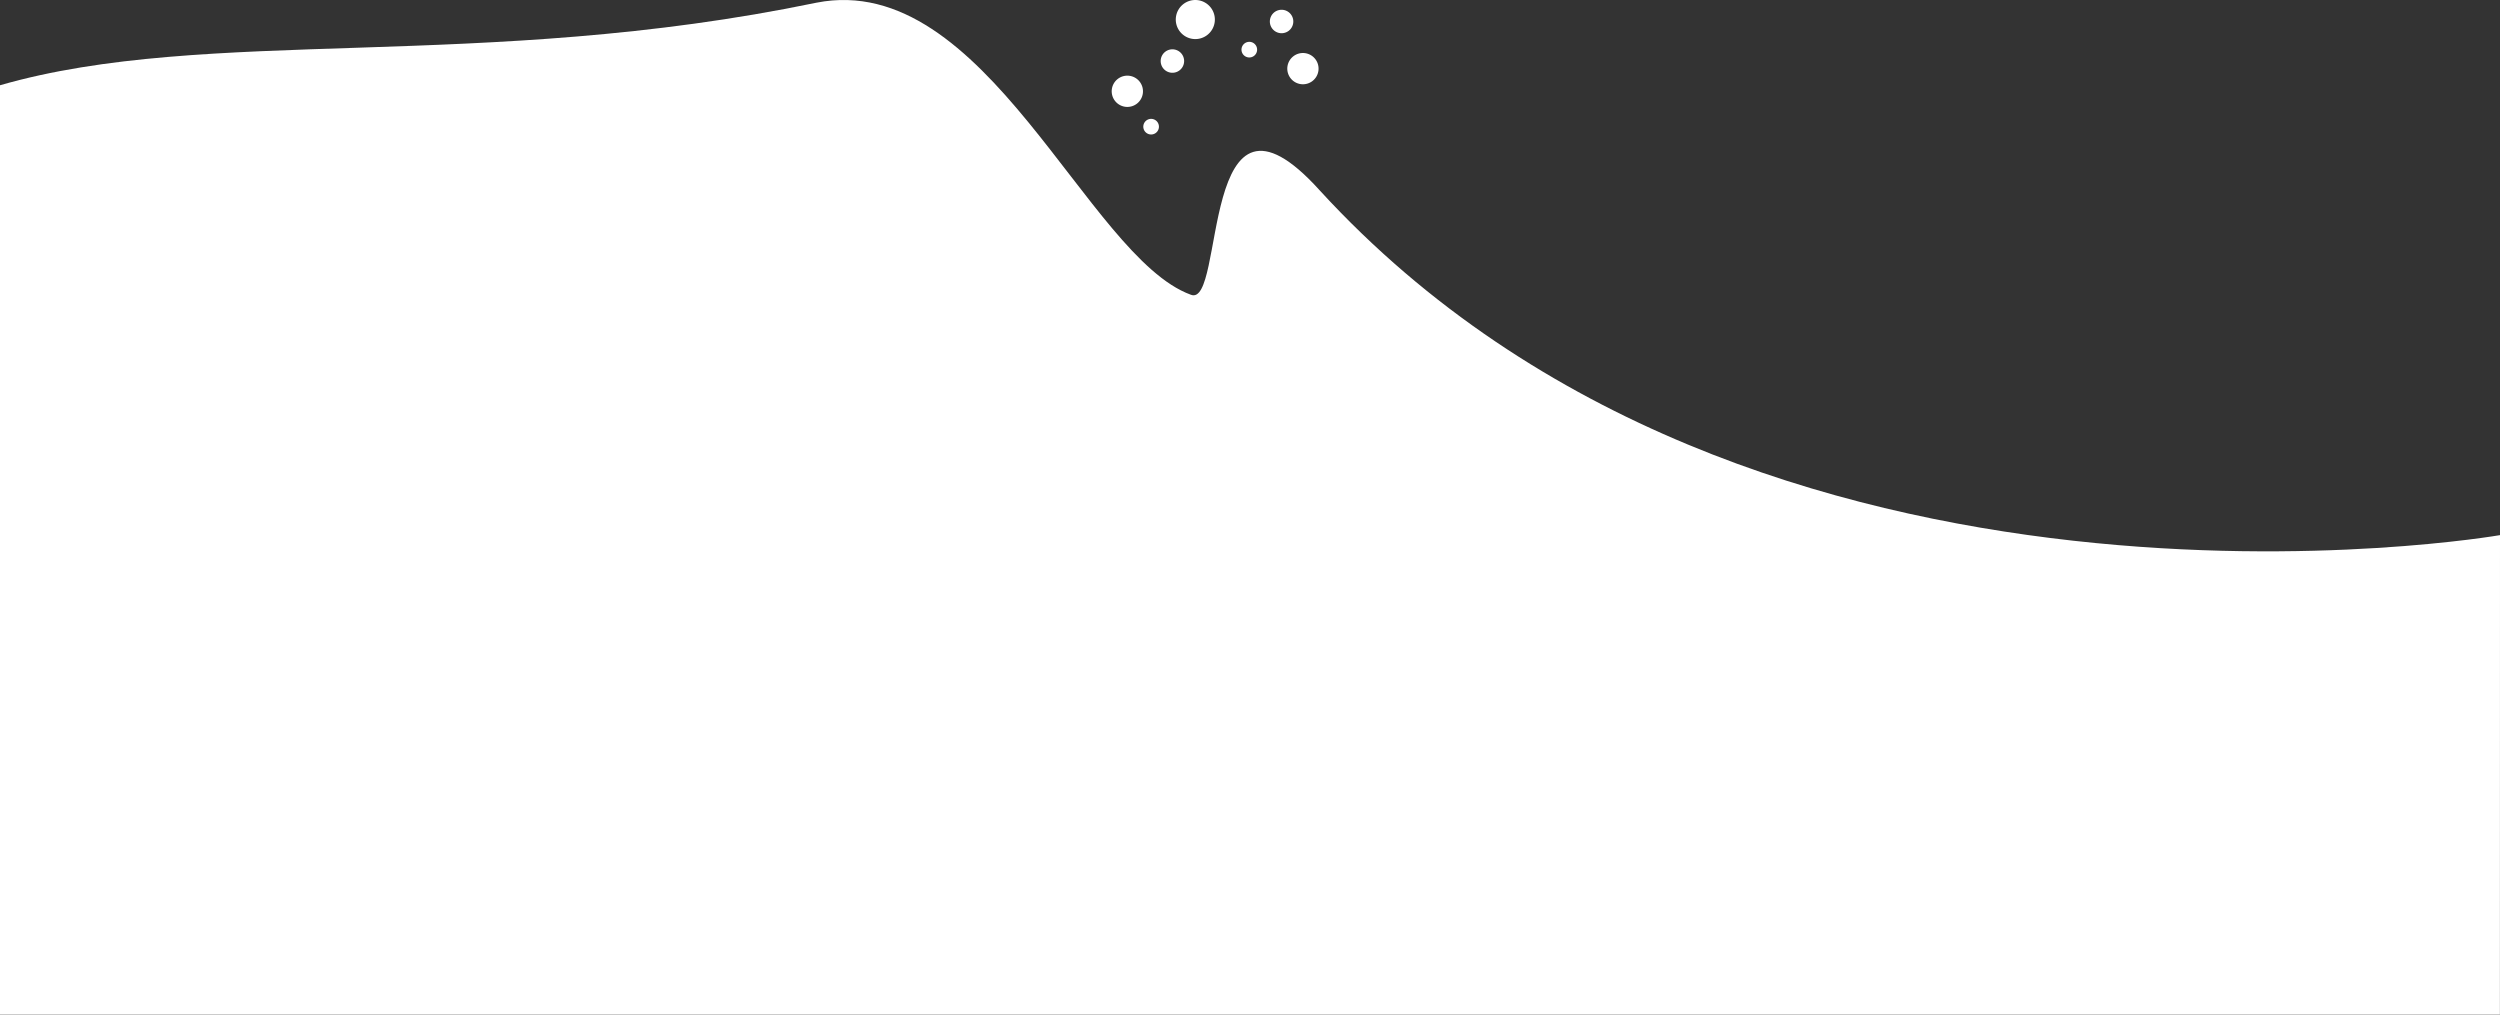 <svg xmlns="http://www.w3.org/2000/svg" width="1800.059" height="730.5" viewBox="0 0 1800.059 730.5">
  <rect x="0" y="0" width="1800.059" height="730.5" fill="#333333" stroke="none"/>
  <g id="Gruppe_513" data-name="Gruppe 513" transform="translate(22666 8378.301)">
    <g id="Gruppe_512" data-name="Gruppe 512" transform="translate(-24190.1 -8640.458)">
      <path id="Pfad_40" data-name="Pfad 40" d="M1868.2,237.574a11.257,11.257,0,1,0-1.94,15.8,11.259,11.259,0,0,0,1.94-15.8" transform="translate(476.483 83.388)" fill="#fff"/>
      <path id="Pfad_41" data-name="Pfad 41" d="M1873.624,256.587a5.626,5.626,0,1,0-.97,7.9,5.627,5.627,0,0,0,.97-7.9" transform="translate(483.742 93.315)" fill="#fff"/>
      <path id="Pfad_42" data-name="Pfad 42" d="M1875.326,222.125a8.442,8.442,0,1,0,11.85,1.456,8.442,8.442,0,0,0-11.85-1.456" transform="translate(487.736 77.335)" fill="#fff"/>
      <path id="Pfad_43" data-name="Pfad 43" d="M1904.637,201.566a14.068,14.068,0,1,0-2.424,19.747,14.065,14.065,0,0,0,2.424-19.747" transform="translate(491.206 66)" fill="#fff"/>
      <path id="Pfad_44" data-name="Pfad 44" d="M1921.756,218.829a5.627,5.627,0,1,0-.971,7.9,5.629,5.629,0,0,0,.971-7.9" transform="translate(506.306 75.614)" fill="#fff"/>
      <path id="Pfad_45" data-name="Pfad 45" d="M1940.693,204.191a8.442,8.442,0,1,0-1.454,11.852,8.446,8.446,0,0,0,1.454-11.852" transform="translate(512.827 68.246)" fill="#fff"/>
      <path id="Pfad_46" data-name="Pfad 46" d="M1954.271,226.468a11.255,11.255,0,1,0-1.939,15.8,11.253,11.253,0,0,0,1.939-15.8" transform="translate(516.834 78.181)" fill="#fff"/>
    </g>
    <path id="Pfad_130" data-name="Pfad 130" d="M3484.541,622.724s-536.658,93.4-849.748-248.141c-87.593-97.151-67.619,85.579-92.976,75.014-74.846-27.374-147.539-234.222-269.417-210.252-241.076,50.042-438.51,16.434-587.917,59.46v669.1l1800,.009Z" transform="translate(-24350.482 -8615.717)" fill="#fff"/>
  </g>
</svg>
